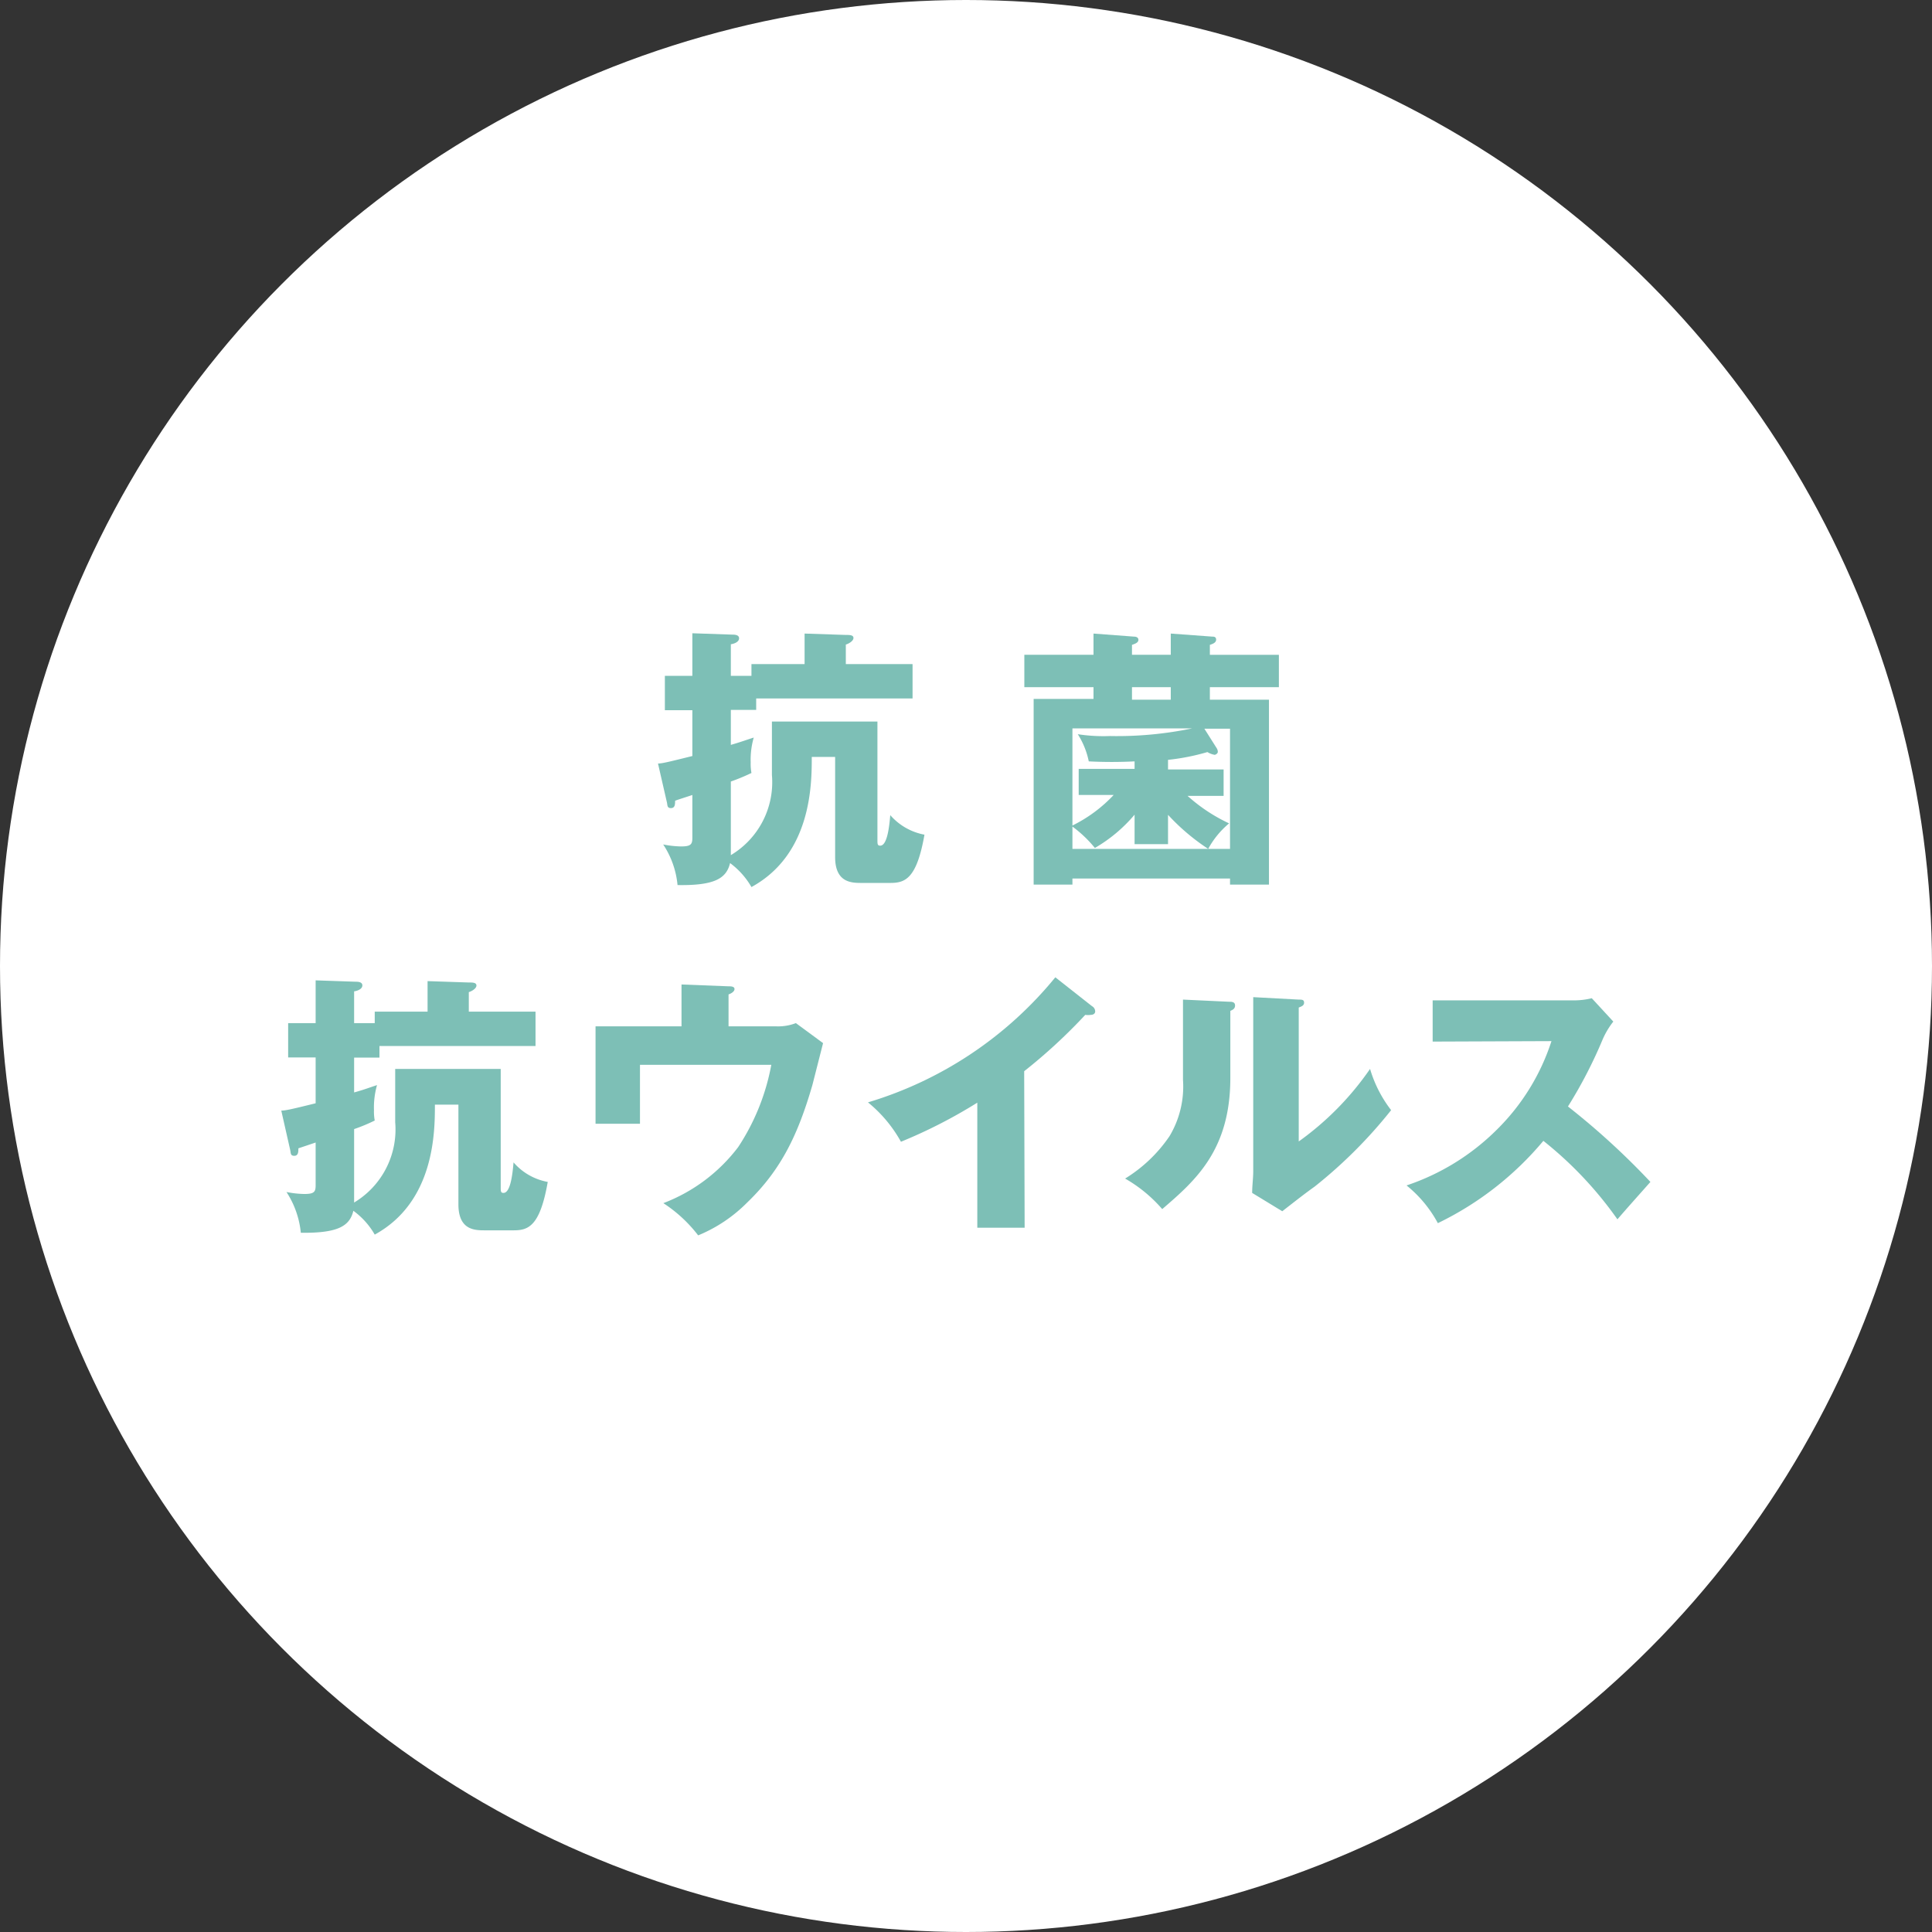 <svg xmlns="http://www.w3.org/2000/svg" viewBox="0 0 126.52 126.52"><rect x="0" y="0" width="126.52" height="126.52" fill="#333333" stroke="none"/><defs><style>.cls-1{fill:#fff;}.cls-2{fill:#7dbfb6;}</style></defs><g id="レイヤー_2" data-name="レイヤー 2"><g id="レイヤー_1-2" data-name="レイヤー 1"><circle class="cls-1" cx="63.26" cy="63.26" r="63.26"/><path class="cls-2" d="M24.54,66.25H28v-2l2.7.09c.25,0,.5,0,.5.2s-.32.38-.5.43v1.28h4.37V68.5H24.85v.76H23.19v2.28c.69-.19,1-.32,1.5-.48a5.36,5.36,0,0,0-.2,1.64,3.25,3.25,0,0,0,.05.68,11.38,11.38,0,0,1-1.35.56v4.81a5.58,5.58,0,0,0,2.69-5.26V70h6.91v7.75c0,.25,0,.37.18.37.45,0,.59-1.17.66-2a3.87,3.87,0,0,0,2.24,1.28c-.51,2.92-1.28,3.17-2.24,3.17H31.76c-.65,0-1.74,0-1.74-1.7V72.34H28.48c0,1.74,0,6.35-3.94,8.51a5,5,0,0,0-1.4-1.56c-.24,1-1,1.47-3.44,1.44a5.94,5.94,0,0,0-.94-2.67,6.45,6.45,0,0,0,1.17.13c.63,0,.74-.13.74-.56V74.82l-1.13.38c0,.22,0,.49-.27.49s-.22-.2-.27-.4l-.58-2.56c.29,0,.79-.12,2.25-.48v-3h-1.8V67h1.8v-2.8l2.63.09c.11,0,.43,0,.43.24s-.32.36-.54.39V67h1.35Z"/><path class="cls-2" d="M50.79,67.21A3.25,3.25,0,0,0,52.12,67l1.78,1.31-.7,2.75c-.92,3.16-2,5.51-4.27,7.69a9.72,9.72,0,0,1-3.21,2.15,9.15,9.15,0,0,0-2.28-2.11,11.1,11.1,0,0,0,4.9-3.67,14.55,14.55,0,0,0,2.17-5.39h-8.6v3.86H39V67.21h5.63V64.47l3.08.12c.14,0,.39,0,.39.18s-.26.31-.39.35v2.09Z"/><path class="cls-2" d="M67.1,80.4H64V72.21a33.07,33.07,0,0,1-5,2.56,8.85,8.85,0,0,0-2.16-2.58A25.15,25.15,0,0,0,69.11,64l2.4,1.89a.4.4,0,0,1,.21.34c0,.16-.14.23-.29.23a1.21,1.21,0,0,1-.36,0,35.53,35.53,0,0,1-4,3.69Z"/><path class="cls-2" d="M80.46,65.6c.2,0,.42,0,.42.25s-.24.31-.31.35v4.39c0,4.74-2.3,6.73-4.46,8.59a9.33,9.33,0,0,0-2.43-2,9.56,9.56,0,0,0,2.91-2.78,6.34,6.34,0,0,0,.88-3.69V65.46Zm4.59-.14c.2,0,.35,0,.35.2s-.18.25-.35.32v8.77A19.25,19.25,0,0,0,89.72,70a8.25,8.25,0,0,0,1.38,2.7,31,31,0,0,1-5,5c-.73.52-1.43,1.08-2.13,1.62L82,78.12c0-.49.07-.94.07-1.44V65.3Z"/><path class="cls-2" d="M93.82,68.21v-2.7H103a4.82,4.82,0,0,0,1.24-.14l1.41,1.53a5.28,5.28,0,0,0-.69,1.15,30.16,30.16,0,0,1-2.28,4.41,48.66,48.66,0,0,1,5.4,4.94c-.6.68-1.57,1.76-2.16,2.45a24.76,24.76,0,0,0-4.85-5.14,20.79,20.79,0,0,1-6.91,5.39,8.09,8.09,0,0,0-2.05-2.47A15.2,15.2,0,0,0,98,74a14.32,14.32,0,0,0,3.6-5.82Z"/><path class="cls-2" d="M49.21,43.49h3.48v-2l2.7.09c.25,0,.5,0,.5.2s-.32.38-.5.43v1.28h4.37v2.25H49.52v.75H47.86v2.29c.69-.2,1-.32,1.5-.48a5.28,5.28,0,0,0-.2,1.63,3.3,3.3,0,0,0,.05.69,13.49,13.49,0,0,1-1.35.56V56a5.56,5.56,0,0,0,2.69-5.25V47.25h6.91V55c0,.26,0,.38.18.38.45,0,.59-1.17.66-2a3.92,3.92,0,0,0,2.24,1.28c-.51,2.91-1.28,3.16-2.24,3.16H56.43c-.64,0-1.74,0-1.74-1.69V49.57H53.16c0,1.75,0,6.36-3.95,8.52a5.14,5.14,0,0,0-1.4-1.57c-.24,1-1,1.48-3.44,1.44a5.81,5.81,0,0,0-.94-2.66,6.45,6.45,0,0,0,1.17.13c.63,0,.74-.13.74-.56V52.06c-.25.09-1,.32-1.13.38,0,.21,0,.48-.27.48s-.22-.2-.27-.39L43.09,50c.29,0,.79-.13,2.25-.49v-3h-1.8V44.26h1.8V41.47l2.63.09c.11,0,.43,0,.43.24s-.32.36-.54.39v2.07h1.35Z"/><path class="cls-2" d="M71.61,41.49l2.65.2c.14,0,.29.05.29.21s-.15.24-.42.33v.65h2.54V41.49l2.72.2c.09,0,.25,0,.25.2s-.23.28-.41.34v.65h4.52V45H79.23v.82H83.1V57.93H80.55v-.4H70.23v.4H67.69V45.77h3.92V45H67.08V42.88h4.53Zm4.88,13.79H74.3V53.35a9.86,9.86,0,0,1-2.6,2.18,8,8,0,0,0-1.47-1.4v1.46H80.55V47.72H78.87L79.68,49a.45.45,0,0,1,.07.24c0,.1-.14.19-.21.19a1.32,1.32,0,0,1-.47-.18,14.49,14.49,0,0,1-2.58.51v.63h3.64v1.73H77.77a11,11,0,0,0,2.72,1.8,5.73,5.73,0,0,0-1.37,1.67,14,14,0,0,1-2.63-2.23Zm-6.26-1.22a9.36,9.36,0,0,0,2.7-2H70.64V50.35H74.3v-.49a29.37,29.37,0,0,1-3,0,5.26,5.26,0,0,0-.72-1.78,10.89,10.89,0,0,0,2.11.12,24.12,24.12,0,0,0,5.38-.5H70.23ZM76.67,45H74.13v.82h2.54Z"/></g></g></svg>